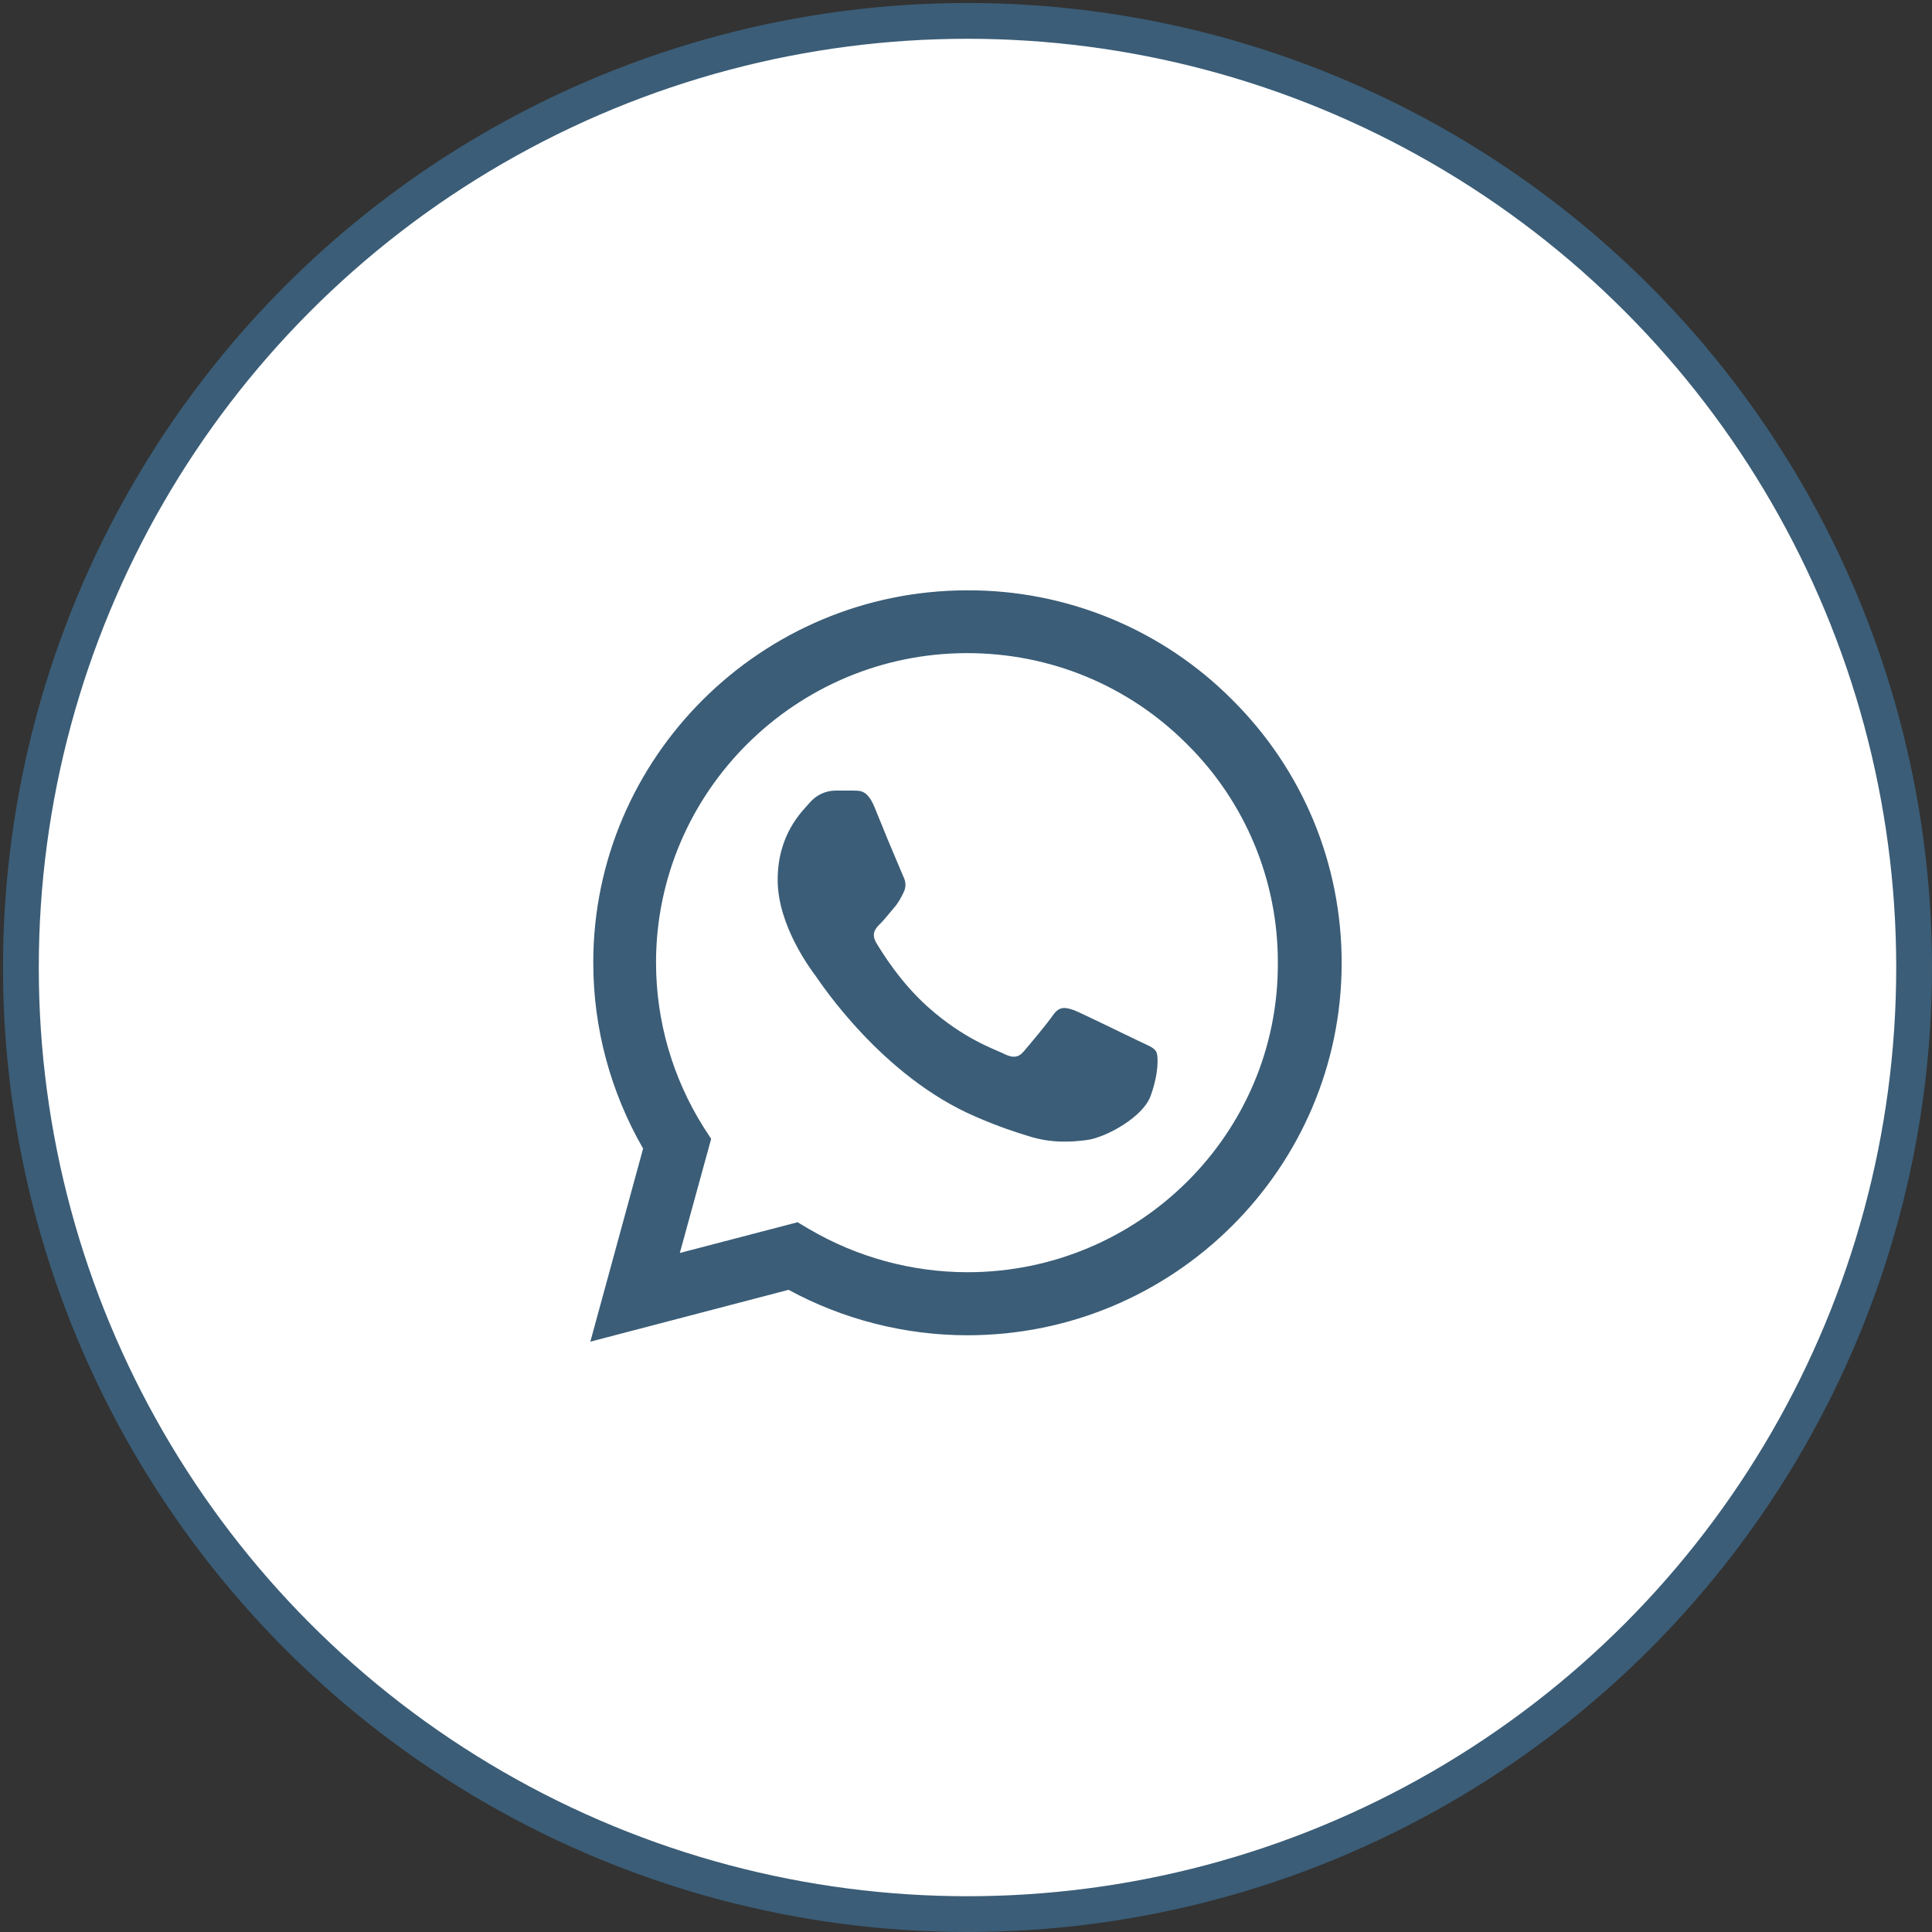 <?xml version="1.0" encoding="utf-8"?>
<!-- Generator: Adobe Illustrator 16.0.0, SVG Export Plug-In . SVG Version: 6.00 Build 0)  -->
<!DOCTYPE svg PUBLIC "-//W3C//DTD SVG 1.1//EN" "http://www.w3.org/Graphics/SVG/1.1/DTD/svg11.dtd">
<svg version="1.1" id="Layer_1" xmlns="http://www.w3.org/2000/svg" xmlns:xlink="http://www.w3.org/1999/xlink" x="0px" y="0px"
	 width="54px" height="54px" viewBox="0 0 54 54" enable-background="new 0 0 54 54" xml:space="preserve">
<rect x="0" y="0" width="54" height="54" fill="#333333" stroke="none"/>
<circle fill="#FFFFFF" stroke="#3B5D77" stroke-miterlimit="10" cx="27.042" cy="27.042" r="26.458"/>
<path fill="#3B5D77" d="M34.439,19.556c-0.969-0.973-2.121-1.744-3.391-2.268c-1.271-0.525-2.633-0.793-4.008-0.788
	c-5.762,0-10.458,4.673-10.458,10.405c0,1.838,0.486,3.622,1.393,5.198L16.5,37.5l5.54-1.449c1.53,0.83,3.25,1.27,5.002,1.27
	C32.805,37.322,37.5,32.65,37.5,26.917C37.5,24.135,36.413,21.52,34.439,19.556L34.439,19.556z M27.042,35.559
	c-1.559-0.002-3.088-0.418-4.432-1.209l-0.317-0.188l-3.292,0.859l0.876-3.19l-0.211-0.325c-0.868-1.378-1.329-2.972-1.33-4.6
	c0-4.766,3.905-8.651,8.696-8.651c2.321,0,4.506,0.903,6.141,2.54c1.636,1.616,2.552,3.822,2.543,6.121
	C35.738,31.684,31.833,35.559,27.042,35.559z M31.813,29.089c-0.265-0.126-1.551-0.755-1.783-0.85
	c-0.242-0.084-0.411-0.126-0.592,0.126c-0.18,0.262-0.676,0.85-0.821,1.018c-0.148,0.18-0.308,0.2-0.57,0.064
	c-0.264-0.127-1.108-0.41-2.1-1.292c-0.781-0.693-1.298-1.543-1.457-1.806c-0.147-0.262-0.02-0.399,0.117-0.535
	c0.116-0.116,0.263-0.305,0.39-0.452s0.18-0.262,0.264-0.43c0.084-0.179,0.042-0.326-0.021-0.452
	c-0.275-0.641-0.542-1.285-0.802-1.932c-0.211-0.504-0.433-0.44-0.591-0.451h-0.507c-0.267,0.005-0.52,0.124-0.696,0.325
	c-0.232,0.263-0.908,0.893-0.908,2.174c0,1.28,0.94,2.52,1.066,2.688c0.127,0.178,1.847,2.803,4.464,3.926
	c0.624,0.272,1.108,0.431,1.488,0.546c0.622,0.2,1.19,0.168,1.646,0.105c0.506-0.073,1.552-0.631,1.763-1.239
	c0.222-0.608,0.222-1.123,0.147-1.239C32.234,29.268,32.076,29.216,31.813,29.089L31.813,29.089z"/>
</svg>
